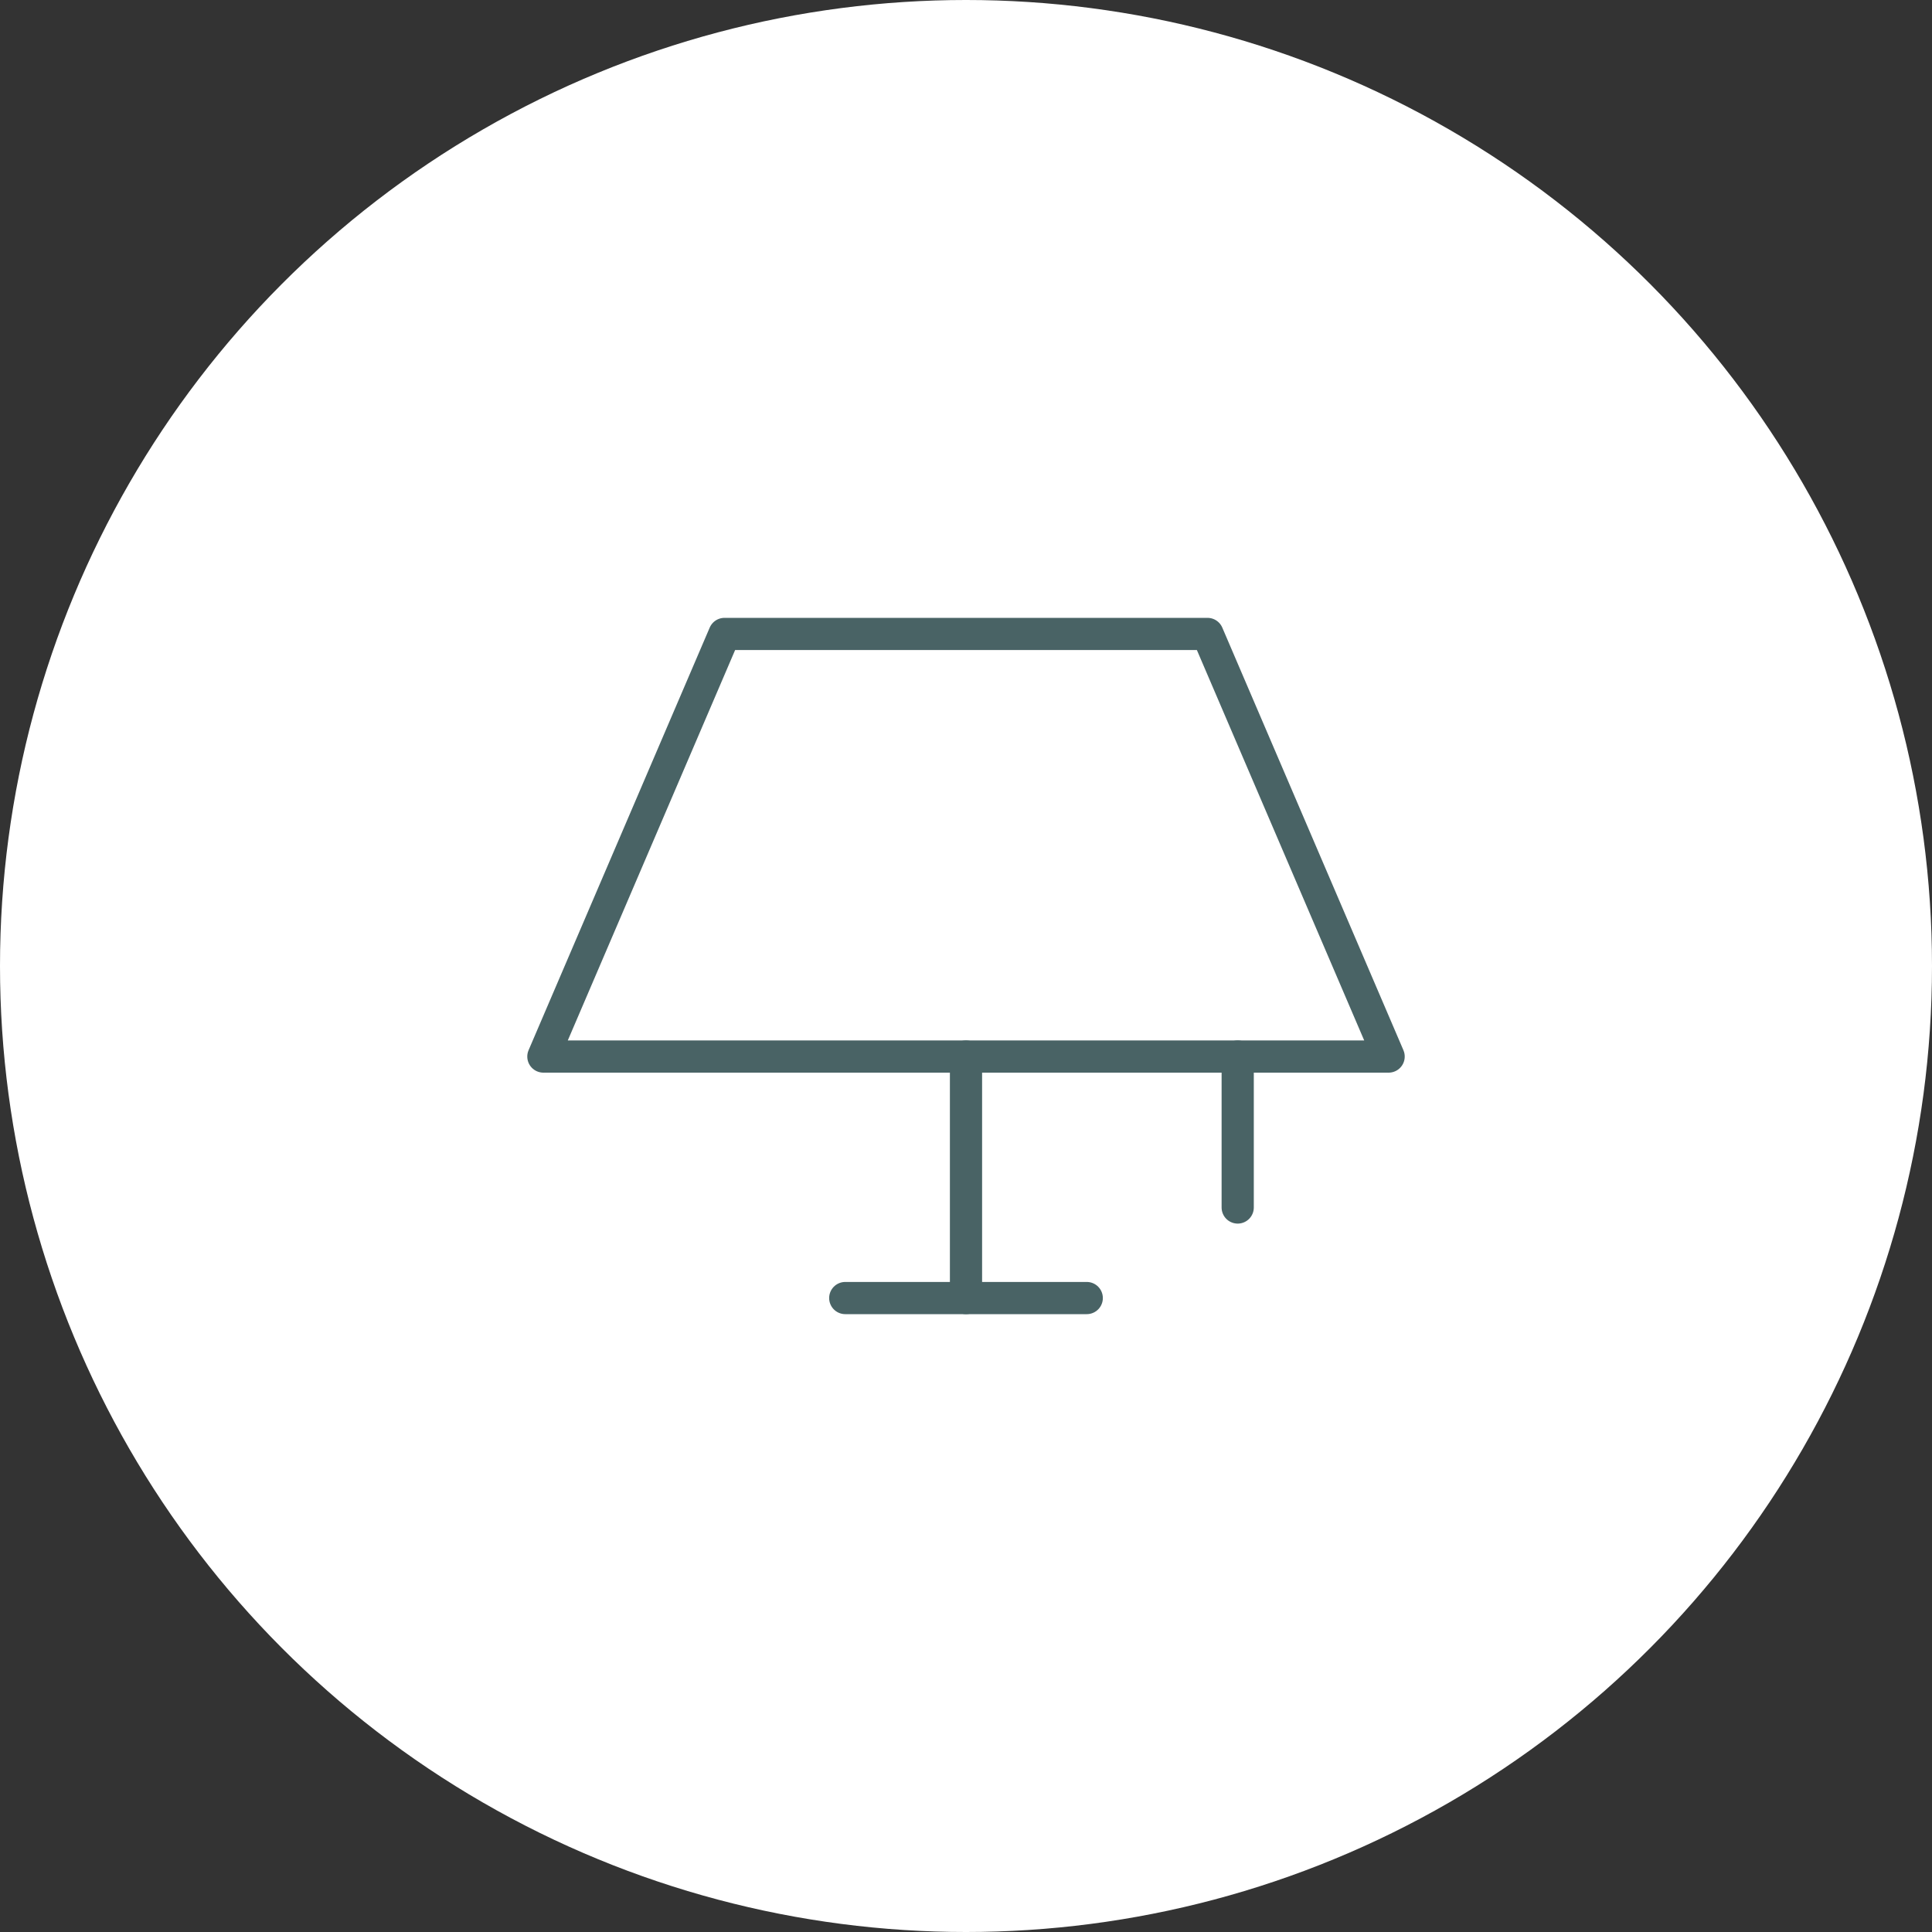<?xml version="1.0" encoding="UTF-8"?> <svg xmlns="http://www.w3.org/2000/svg" width="60" height="60" viewBox="0 0 60 60" fill="none"><rect x="0" y="0" width="60" height="60" fill="#333333" stroke="none"/><circle cx="30" cy="30" r="30" fill="white"></circle><g clip-path="url(#clip0_395_1262)"><path d="M22.5 19.688H37.5L43.125 32.812H16.875L22.5 19.688Z" stroke="#496365" stroke-linecap="round" stroke-linejoin="round"></path><path d="M30 32.812V40.312" stroke="#496365" stroke-linecap="round" stroke-linejoin="round"></path><path d="M26.25 40.312H33.75" stroke="#496365" stroke-linecap="round" stroke-linejoin="round"></path><path d="M38.438 32.812V37.5" stroke="#496365" stroke-linecap="round" stroke-linejoin="round"></path></g><defs><clipPath id="clip0_395_1262"><rect width="30" height="30" fill="white" transform="translate(15 15)"></rect></clipPath></defs></svg> 